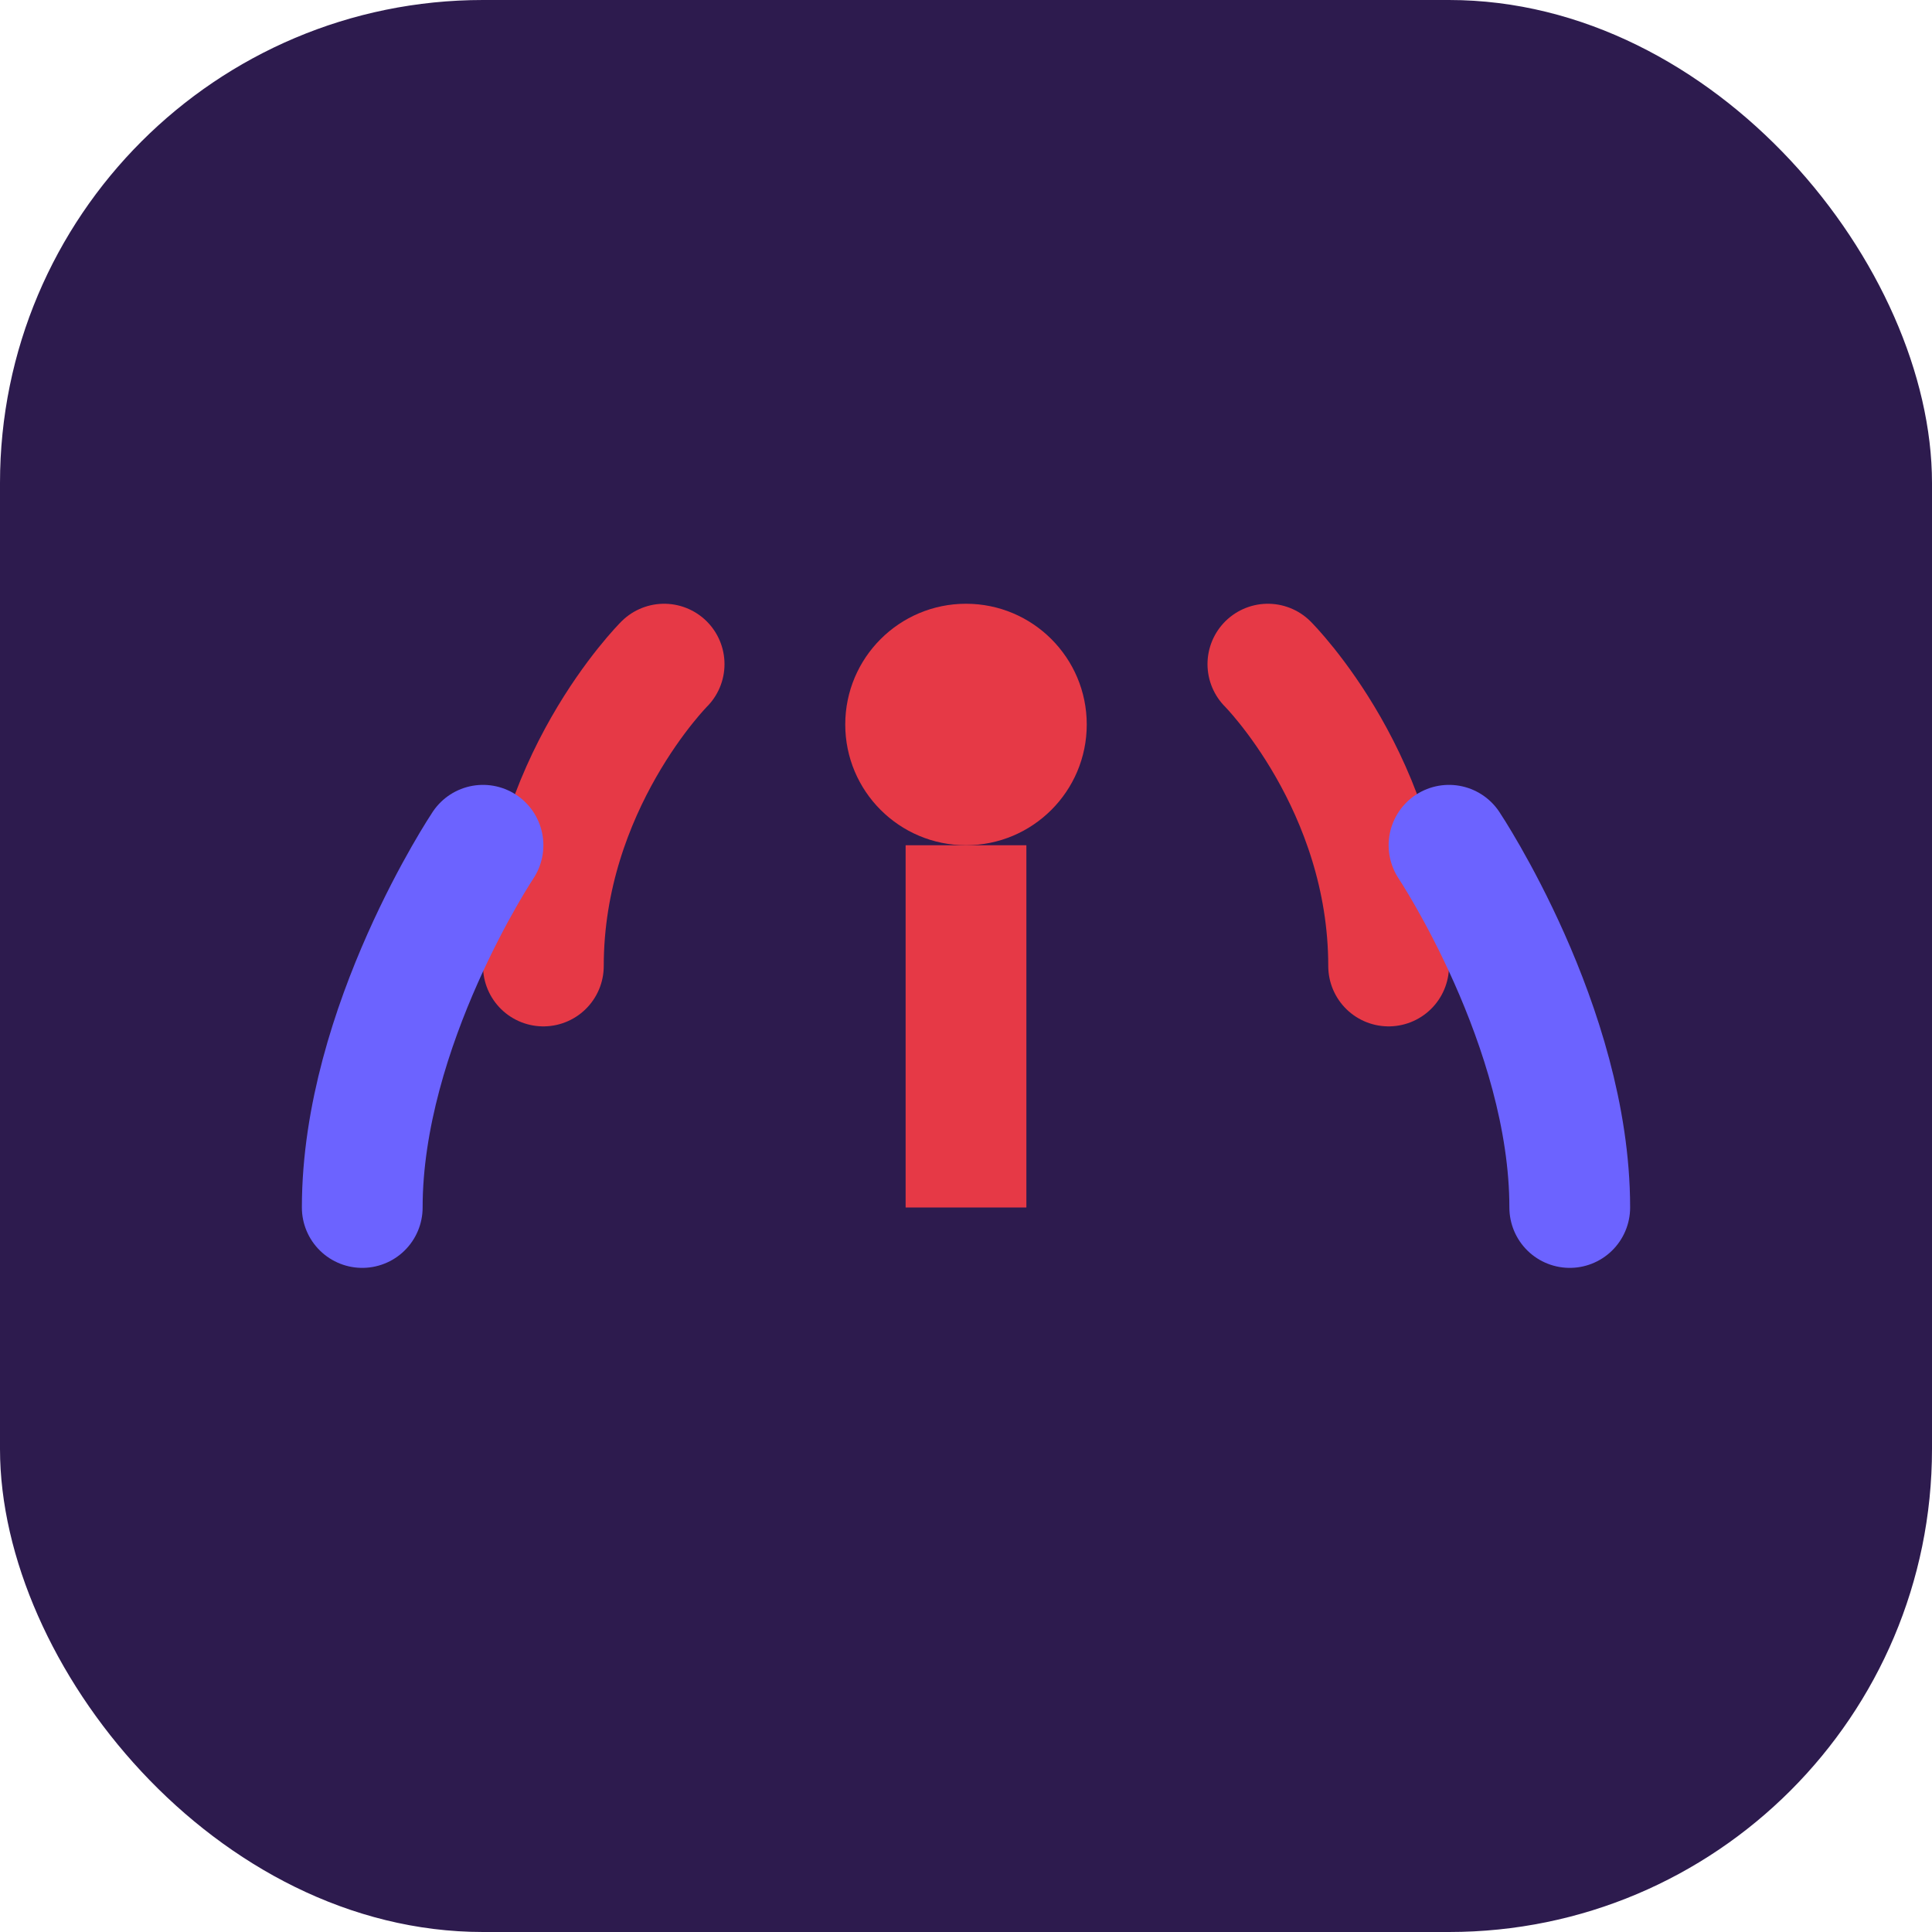 <svg width="32" height="32" viewBox="0 0 32 32" fill="none" xmlns="http://www.w3.org/2000/svg">
  <rect width="32" height="32" rx="8" fill="#2D1B4E"/>
  <circle cx="16" cy="12" r="2" fill="#E63946"/>
  <rect x="15" y="14" width="2" height="6" fill="#E63946"/>
  <path d="M11 11C11 11 9 13 9 16" stroke="#E63946" stroke-width="2" stroke-linecap="round"/>
  <path d="M21 11C21 11 23 13 23 16" stroke="#E63946" stroke-width="2" stroke-linecap="round"/>
  <path d="M8 14C8 14 6 17 6 20" stroke="#6C63FF" stroke-width="2" stroke-linecap="round"/>
  <path d="M24 14C24 14 26 17 26 20" stroke="#6C63FF" stroke-width="2" stroke-linecap="round"/>
</svg>
